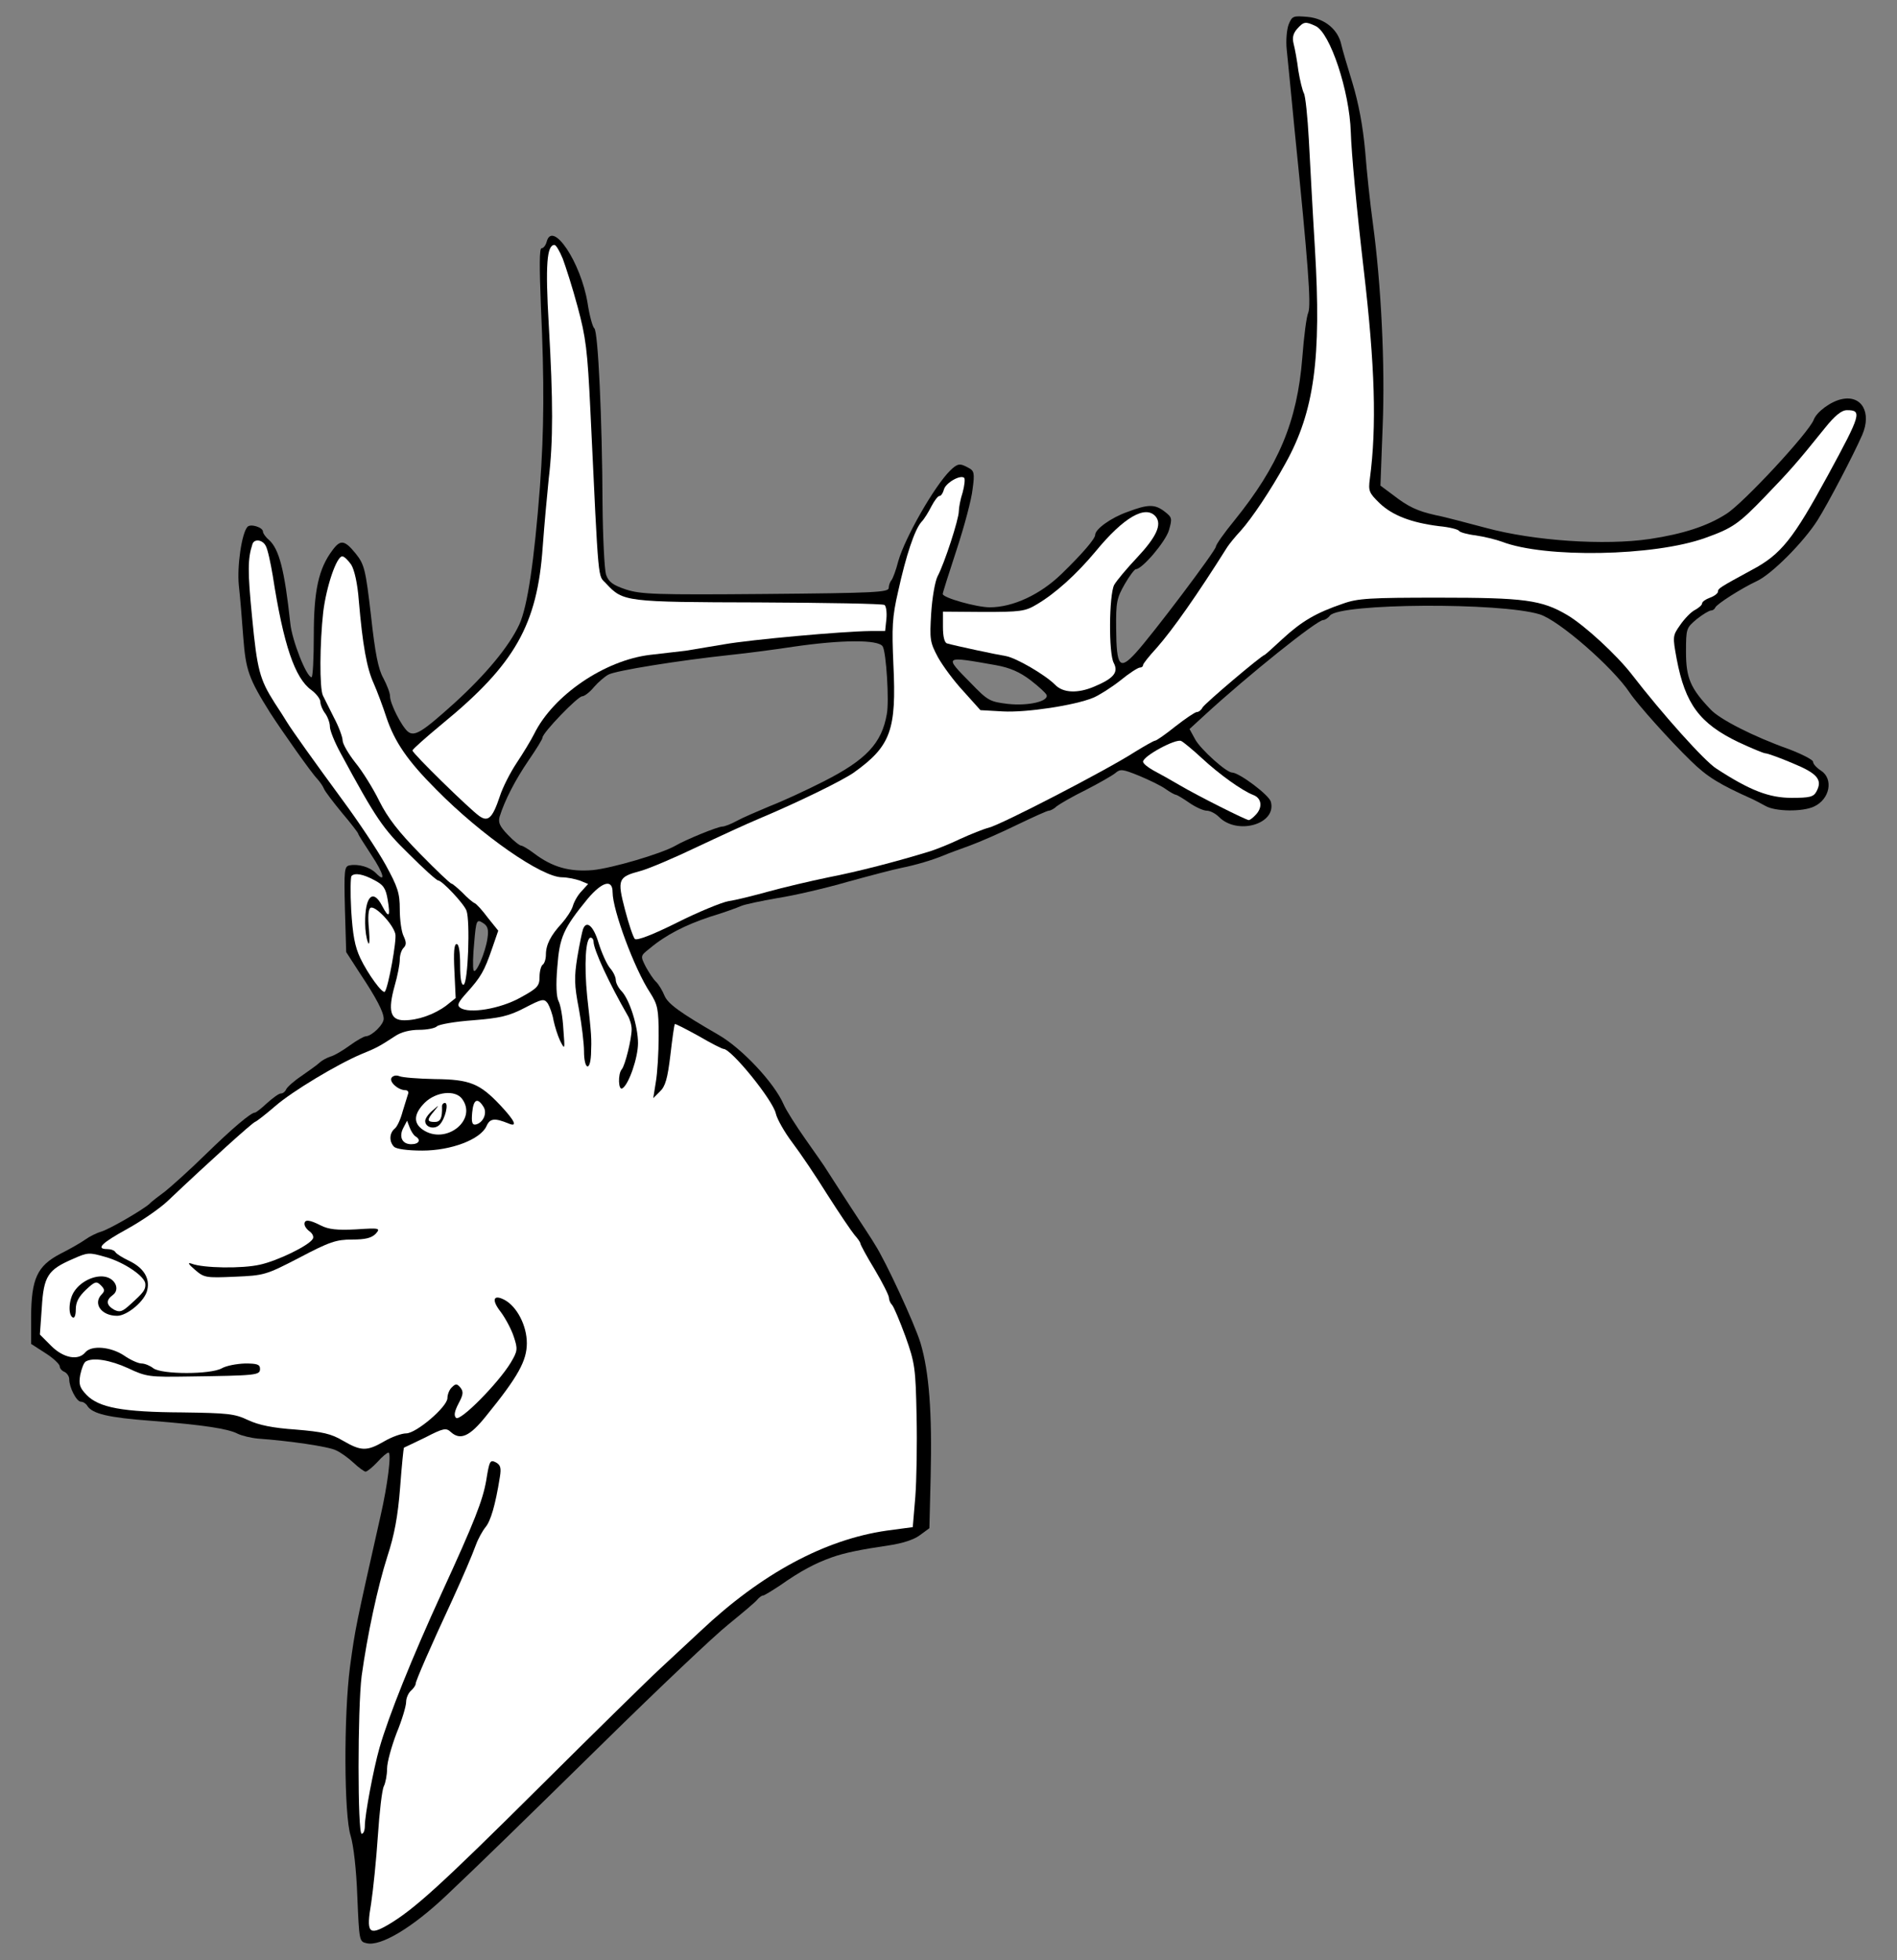 <?xml version="1.0" encoding="UTF-8" standalone="no"?>
<!DOCTYPE svg PUBLIC "-//W3C//DTD SVG 1.1//EN" "http://www.w3.org/Graphics/SVG/1.1/DTD/svg11.dtd">
<svg xmlns:dc="http://purl.org/dc/elements/1.1/" version="1.1" xmlns:xl="http://www.w3.org/1999/xlink" xmlns="http://www.w3.org/2000/svg" viewBox="45 67.5 274.5 283.5" width="274.5" height="283.5">
  <rect x="45" y="67.5" width="274.5" height="283.5" fill="#808080" stroke="none"/>
  <defs>
    <clipPath id="artboard_clip_path">
      <path d="M 45 67.5 L 319.5 67.5 L 319.5 340.261 L 309.102 348.852 L 45 351 Z"/>
    </clipPath>
  </defs>
  <g id="Stag_s_Head_Couped_(4)" stroke="none" stroke-opacity="1" stroke-dasharray="none" fill="none" fill-opacity="1">
    <title>Stag&apos;s Head Couped (4)</title>
    <g id="Stag_s_Head_Couped_(4)_Art" clip-path="url(#artboard_clip_path)">
      <title>Art</title>
      <g id="Group_111">
        <g id="Graphic_127">
          <path d="M 231.468 71.049 C 231.192 71.784 231.054 73.393 231.192 74.68 C 231.33 75.921 231.836 81.207 232.341 86.4 C 234.318 105.843 234.731 111.588 234.318 112.691 C 234.042 113.289 233.674 116.23 233.444 119.264 C 232.709 128.503 229.997 134.891 223.608 142.797 C 222.137 144.59 220.942 146.29 220.942 146.566 C 220.942 147.118 211.796 159.252 209.36 161.918 C 207.016 164.492 206.556 163.94 206.51 158.471 C 206.464 154.564 206.602 154.012 207.751 151.99 C 208.44 150.795 209.176 149.829 209.36 149.829 C 210.279 149.829 213.634 145.877 214.14 144.222 C 214.645 142.475 214.6 142.338 213.542 141.51 C 212.117 140.407 211.152 140.407 208.119 141.556 C 205.775 142.383 203.476 144.038 203.476 144.865 C 203.476 145.417 201.684 147.531 198.604 150.519 C 195.525 153.507 191.572 155.345 188.217 155.345 C 186.332 155.345 181.414 153.966 181.414 153.415 C 181.414 153.231 182.333 150.335 183.436 146.98 C 184.54 143.624 185.597 139.672 185.735 138.247 C 186.056 135.949 185.964 135.581 185.137 135.167 C 183.896 134.478 183.574 134.524 182.517 135.535 C 180.219 137.787 175.945 145.279 174.979 148.68 C 174.658 149.967 174.198 151.162 174.014 151.392 C 173.784 151.668 173.6 152.174 173.6 152.541 C 173.6 153.185 171.486 153.277 155.767 153.415 C 139.818 153.553 137.749 153.461 135.589 152.771 C 133.658 152.128 133.061 151.668 132.693 150.611 C 132.463 149.829 132.234 145.279 132.188 140.453 C 132.142 128.273 131.544 115.311 130.993 114.989 C 130.763 114.806 130.303 113.197 130.027 111.358 C 129.062 105.429 124.925 99.27 124.098 102.487 C 123.96 102.993 123.638 103.407 123.363 103.407 C 123.041 103.407 123.041 106.073 123.271 111.772 C 123.776 122.803 123.73 129.744 123.133 137.879 C 122.306 148.634 121.34 155.207 120.145 157.827 C 118.674 160.999 115.319 165.043 110.723 169.226 C 106.081 173.409 104.977 174.098 104.012 173.317 C 103.093 172.535 101.438 169.272 101.438 168.215 C 101.438 167.709 100.979 166.56 100.473 165.595 C 99.738 164.308 99.278 162.01 98.681 156.54 C 97.899 149.784 97.715 149.14 96.474 147.577 C 94.866 145.601 94.268 145.509 93.119 147.072 C 91.097 149.738 90.407 152.955 90.407 159.344 C 90.407 162.699 90.269 165.457 90.085 165.457 C 89.35 165.457 87.236 160.079 87.006 157.643 C 86.179 149.967 85.397 146.934 83.926 145.601 C 83.421 145.187 83.053 144.636 83.053 144.406 C 83.053 143.762 81.215 143.211 80.801 143.716 C 79.974 144.636 79.284 149.416 79.56 152.174 C 79.744 153.782 80.02 157.184 80.203 159.712 C 80.571 164.446 80.985 165.641 84.064 170.559 C 85.719 173.133 90.085 179.338 90.913 180.165 C 91.28 180.579 91.74 181.222 91.878 181.59 C 92.016 181.958 93.211 183.52 94.498 185.083 C 95.785 186.6 96.842 187.979 96.842 188.117 C 96.842 188.255 97.715 189.588 98.726 191.15 C 100.565 193.908 100.887 195.333 99.37 193.77 C 98.497 192.897 96.842 192.437 95.601 192.667 C 94.82 192.805 94.774 193.311 94.912 199.01 L 95.095 205.215 L 97.026 208.203 C 99.508 211.926 100.519 213.902 100.519 214.867 C 100.519 215.695 98.818 217.349 97.945 217.395 C 97.669 217.395 96.612 217.993 95.601 218.728 C 94.59 219.464 93.349 220.199 92.797 220.337 C 92.246 220.521 91.51 220.934 91.234 221.21 C 90.913 221.532 89.718 222.359 88.615 223.141 C 87.511 223.876 86.546 224.749 86.408 225.071 C 86.27 225.393 85.949 225.669 85.627 225.669 C 85.351 225.669 84.478 226.312 83.651 227.048 C 82.823 227.829 82.042 228.426 81.904 228.426 C 81.306 228.426 78.595 230.725 74.688 234.54 C 72.436 236.746 69.816 239.09 68.896 239.825 C 67.977 240.515 66.92 241.296 66.644 241.618 C 65.679 242.491 60.853 245.295 59.612 245.663 C 58.968 245.846 57.957 246.352 57.314 246.812 C 56.67 247.271 55.062 248.191 53.683 248.88 C 50.373 250.627 49.546 252.465 49.5 257.935 L 49.5 261.888 L 51.568 263.221 C 52.671 263.91 53.591 264.783 53.637 265.105 C 53.637 265.427 53.958 265.794 54.326 265.932 C 54.694 266.116 55.016 266.576 55.016 266.989 C 55.016 268.185 56.073 270.253 56.716 270.253 C 57.038 270.253 57.452 270.529 57.635 270.85 C 58.371 271.999 60.669 272.551 66.874 273.011 C 74.458 273.608 78.043 274.16 79.422 274.895 C 80.02 275.171 81.306 275.493 82.318 275.585 C 86.822 275.906 92.567 276.734 93.625 277.285 C 94.268 277.561 95.417 278.388 96.153 279.078 C 96.934 279.813 97.715 280.365 97.899 280.365 C 98.129 280.365 98.91 279.721 99.6 278.986 C 100.289 278.204 101.025 277.607 101.209 277.607 C 101.668 277.607 101.117 282.203 100.059 286.8 C 96.428 302.933 96.428 302.887 95.647 308.586 C 94.728 315.664 94.774 330.051 95.739 333.038 C 96.153 334.417 96.566 337.865 96.704 341.817 C 96.98 348.206 96.98 348.344 98.037 348.574 C 100.059 349.08 104.61 346.368 109.528 341.726 C 114.354 337.175 120.283 331.384 132.463 319.433 C 140.323 311.712 148.367 304.082 150.389 302.473 C 152.411 300.818 154.296 299.256 154.572 298.888 C 154.847 298.566 155.215 298.29 155.399 298.29 C 155.583 298.29 156.686 297.601 157.881 296.82 C 160.823 294.751 162.891 293.648 165.327 292.775 C 167.257 292.085 169.602 291.626 173.646 291.028 C 175.531 290.752 177.277 290.201 178.105 289.557 L 179.484 288.546 L 179.668 281.1 C 179.897 271.816 179.438 265.886 178.197 261.75 C 177.323 258.9 173.141 249.891 171.624 247.547 C 171.348 247.041 169.739 244.605 168.085 242.077 C 166.43 239.549 164.913 237.159 164.638 236.746 C 164.408 236.332 162.983 234.31 161.558 232.287 C 160.133 230.265 158.708 228.013 158.387 227.231 C 157.054 224.152 152.411 219.188 149.01 217.211 C 143.357 213.948 141.656 212.707 141.15 211.512 C 140.875 210.823 140.323 209.903 139.955 209.536 C 139.542 209.168 138.898 208.157 138.439 207.329 C 137.657 205.767 137.657 205.767 138.99 204.709 C 141.334 202.733 144.138 201.308 147.723 200.113 C 149.7 199.516 151.722 198.78 152.228 198.55 C 152.733 198.321 155.123 197.815 157.513 197.401 C 159.903 197.034 164.454 195.976 167.625 195.057 C 170.797 194.184 174.29 193.265 175.439 193.035 C 177.507 192.621 179.851 191.932 181.644 191.196 C 182.15 190.966 183.804 190.369 185.321 189.817 C 186.838 189.266 189.963 187.887 192.215 186.784 C 194.514 185.681 196.536 184.761 196.766 184.761 C 196.996 184.761 197.547 184.486 197.915 184.118 C 198.329 183.796 200.213 182.693 202.098 181.774 C 203.982 180.809 205.912 179.706 206.372 179.338 C 207.107 178.694 207.429 178.74 209.819 179.706 C 211.244 180.303 212.991 181.13 213.68 181.636 C 214.324 182.096 215.013 182.463 215.151 182.463 C 215.289 182.463 216.162 182.969 217.082 183.612 C 218.001 184.256 219.15 184.761 219.609 184.761 C 220.115 184.761 220.896 185.175 221.402 185.681 C 224.068 188.347 229.767 186.692 228.894 183.475 C 228.664 182.509 224.298 179.246 223.287 179.246 C 222.459 179.246 218.736 175.891 217.955 174.466 L 217.127 172.949 L 219.38 170.881 C 225.539 165.227 235.559 157.184 236.478 157.184 C 236.708 157.184 237.167 156.908 237.443 156.54 C 238.914 154.748 262.079 154.61 267.779 156.356 C 270.537 157.184 278.396 164.032 280.832 167.709 C 281.935 169.364 286.624 174.604 289.657 177.545 C 292.047 179.889 293.794 180.947 298.62 183.107 C 298.988 183.291 299.815 183.704 300.459 184.072 C 301.883 184.899 305.836 184.945 307.491 184.164 C 309.789 183.107 310.341 180.165 308.502 178.97 C 307.859 178.556 307.353 178.005 307.353 177.683 C 307.353 177.407 305.744 176.58 303.814 175.845 C 298.758 174.052 293.794 171.524 292.507 170.099 C 289.611 167.066 288.968 165.549 288.968 161.826 C 288.968 158.379 289.014 158.333 290.531 157.046 C 291.404 156.356 292.323 155.805 292.599 155.805 C 292.829 155.805 293.104 155.621 293.196 155.391 C 293.38 154.885 297.011 152.587 299.172 151.576 C 301.332 150.611 306.02 145.877 307.997 142.751 C 309.559 140.269 313.19 133.329 314.477 130.387 C 315.856 127.17 314.385 124.596 311.49 125.239 C 309.927 125.561 307.859 127.078 307.445 128.227 C 306.71 130.111 297.287 140.269 294.805 141.832 C 292.093 143.579 288.6 144.728 283.728 145.463 C 277.201 146.428 266.951 145.739 260.011 143.854 C 257.207 143.119 253.99 142.246 252.749 142.016 C 250.083 141.418 248.796 140.821 246.544 139.074 L 244.751 137.741 L 245.073 129.192 C 245.441 120.229 244.843 108.509 243.648 99.73 C 243.28 97.064 242.775 92.422 242.545 89.388 C 242.223 85.757 241.58 82.402 240.707 79.506 C 239.971 77.116 239.236 74.634 239.098 73.99 C 238.638 71.784 236.708 70.175 234.226 69.946 C 232.111 69.762 231.974 69.808 231.468 71.049 Z M 172.727 160.999 L 172.727 160.999 C 173.233 161.78 173.692 168.904 173.325 170.789 C 172.589 175.017 170.337 177.407 164.178 180.533 C 161.65 181.82 158.157 183.429 156.364 184.118 C 154.618 184.853 152.457 185.773 151.63 186.232 C 150.803 186.692 149.837 187.06 149.516 187.06 C 148.872 187.06 144.23 188.944 142.667 189.863 C 140.599 191.012 133.567 193.081 130.763 193.357 C 127.407 193.632 124.925 192.943 122.26 190.921 C 121.478 190.323 120.605 189.817 120.421 189.817 C 120.191 189.817 119.318 189.128 118.491 188.255 C 117.296 187.014 117.066 186.462 117.296 185.635 C 118.031 183.245 119.594 180.257 121.478 177.499 C 122.581 175.891 123.501 174.42 123.501 174.19 C 123.501 173.5 128.603 168.215 129.246 168.215 C 129.568 168.215 130.349 167.617 130.947 166.882 C 131.59 166.146 132.509 165.365 133.015 165.089 C 134.072 164.492 143.311 163.021 150.619 162.24 C 153.285 161.964 157.421 161.412 159.811 161.044 C 166.752 160.033 172.084 159.987 172.727 160.999 Z M 189.09 163.71 L 189.09 163.71 C 191.158 164.078 192.583 164.722 194.1 165.871 C 195.295 166.79 196.352 167.755 196.444 168.031 C 196.766 168.95 193.778 169.64 190.837 169.318 C 188.217 168.996 187.941 168.858 185.459 166.284 C 181.552 162.331 181.552 162.377 189.09 163.71 Z M 115.549 203.147 L 115.549 203.147 C 115.273 205.261 113.802 208.616 113.527 207.835 C 113.389 207.467 113.435 205.675 113.619 203.836 C 113.894 200.573 113.986 200.435 114.86 200.986 C 115.549 201.4 115.733 201.906 115.549 203.147 Z" fill="black"/>
        </g>
        <g id="Graphic_126">
          <path d="M 235.36 71.261 C 237.475 72.226 240.278 80.684 240.462 86.613 C 240.554 89.6 241.29 97.552 242.347 106.607 C 243.955 120.396 244.231 129.175 243.22 136.759 C 242.99 138.505 243.082 138.781 244.645 140.298 C 246.483 142.044 249.195 143.102 253.24 143.607 C 254.711 143.745 255.998 144.067 256.136 144.297 C 256.228 144.48 257.331 144.802 258.526 144.94 C 259.767 145.124 261.467 145.538 262.341 145.859 C 268.546 148.249 284.357 147.974 291.757 145.308 C 295.756 143.883 296.629 143.239 300.398 139.333 C 303.891 135.702 304.903 134.598 309.039 129.451 C 310.51 127.612 311.475 126.831 312.257 126.831 C 314.463 126.831 314.325 127.382 309.499 136.253 C 304.489 145.446 302.742 147.698 298.468 149.95 C 293.825 152.478 293.596 152.616 293.596 153.076 C 293.596 153.305 293.09 153.719 292.447 153.949 C 291.803 154.179 291.297 154.546 291.297 154.776 C 291.297 155.006 290.838 155.42 290.24 155.741 C 289.689 156.017 288.724 157.028 288.126 157.902 C 287.023 159.464 287.023 159.556 287.62 162.82 C 288.861 169.346 290.93 172.15 296.583 174.862 C 298.468 175.735 300.214 176.471 300.49 176.471 C 300.766 176.471 302.558 177.114 304.397 177.896 C 307.982 179.366 308.763 180.286 307.844 181.986 C 307.431 182.768 306.879 182.906 304.259 182.906 C 300.996 182.906 298.238 181.848 293.366 178.677 C 291.665 177.62 285.46 170.679 281.14 165.072 C 278.933 162.222 274.291 157.948 271.809 156.477 C 268.086 154.271 265.558 153.949 253.194 153.949 C 243.266 153.949 241.473 154.041 239.313 154.822 C 235.406 156.155 233.384 157.35 230.626 159.878 C 229.247 161.165 228.052 162.222 228.006 162.222 C 227.639 162.222 219.319 169.255 218.998 169.852 C 218.814 170.22 218.446 170.496 218.17 170.496 C 217.94 170.496 216.561 171.415 215.091 172.564 C 213.666 173.713 212.333 174.632 212.149 174.632 C 211.965 174.632 210.678 175.368 209.253 176.241 C 205.117 178.907 189.903 186.767 188.064 187.226 C 187.329 187.41 185.49 188.145 183.974 188.835 C 182.457 189.57 180.48 190.352 179.607 190.627 C 174.827 192.098 169.173 193.569 164.899 194.396 C 162.233 194.948 158.326 195.867 156.166 196.465 C 154.006 197.062 151.432 197.706 150.421 197.844 C 149.409 198.027 146.054 199.406 142.929 200.969 C 139.435 202.716 137.137 203.589 136.861 203.313 C 136.632 203.083 135.988 201.199 135.437 199.085 C 134.287 194.672 134.425 194.35 137.689 193.477 C 138.884 193.155 142.561 191.593 145.824 190.03 C 149.134 188.467 153.132 186.629 154.787 185.939 C 160.486 183.549 166.967 180.378 168.576 179.229 C 173.908 175.414 174.735 173.07 174.275 163.601 C 174.046 158.223 174.092 156.799 174.965 153.03 C 176.114 147.79 177.355 144.113 178.32 143.01 C 178.734 142.596 179.377 141.539 179.791 140.711 C 180.205 139.93 180.71 139.241 180.94 139.241 C 181.17 139.241 181.446 138.827 181.584 138.321 C 181.813 137.356 183.974 136.115 184.525 136.621 C 184.663 136.805 184.571 137.724 184.295 138.735 C 183.974 139.7 183.744 140.941 183.744 141.447 C 183.744 142.596 181.675 148.985 180.664 150.869 C 180.297 151.605 179.883 153.995 179.745 156.201 C 179.515 159.97 179.561 160.384 180.71 162.544 C 181.4 163.785 183.054 166.037 184.433 167.508 L 186.869 170.22 L 190.133 170.404 C 193.534 170.588 200.52 169.53 203.186 168.427 C 204.06 168.06 205.806 166.956 207.093 165.945 C 208.38 164.888 209.667 164.061 209.943 164.061 C 210.173 164.061 210.402 163.923 210.402 163.693 C 210.402 163.509 211.276 162.406 212.379 161.211 C 214.723 158.545 218.216 153.581 222.583 146.641 C 222.858 146.227 223.686 145.17 224.513 144.297 C 226.122 142.504 228.88 138.413 230.994 134.552 C 235.177 127.06 236.234 119.339 235.268 103.389 C 234.947 98.196 234.579 91.163 234.395 87.762 C 234.211 84.361 233.89 81.281 233.66 80.959 C 233.476 80.592 233.108 79.167 232.878 77.742 C 232.695 76.271 232.373 74.525 232.189 73.835 C 231.959 72.916 232.143 72.318 232.695 71.675 C 233.66 70.618 233.89 70.572 235.36 71.261 Z" fill="#FFFFFF"/>
        </g>
        <g id="Graphic_125">
          <path d="M 126.428 104.906 C 126.841 106.009 127.853 109.135 128.588 111.893 C 129.783 116.305 130.013 118.19 130.427 126.831 C 131.668 152.938 131.484 150.548 132.725 151.926 C 135.161 154.546 135.483 154.592 154.833 154.638 C 164.577 154.684 172.759 154.822 172.988 155.006 C 173.218 155.144 173.356 156.063 173.264 157.028 L 173.08 158.775 L 170.966 158.775 C 166.875 158.821 153.638 160.016 149.731 160.705 C 147.571 161.073 145.089 161.487 144.216 161.625 C 143.342 161.717 140.998 161.992 139.068 162.222 C 132.495 163.004 125.049 168.06 122.291 173.667 C 121.831 174.586 120.682 176.471 119.763 177.85 C 118.844 179.229 117.741 181.389 117.327 182.676 C 116.27 185.847 115.626 186.445 114.34 185.525 C 112.915 184.514 104.687 176.471 104.687 176.057 C 104.687 175.873 106.664 174.127 109.054 172.15 C 119.533 163.555 122.751 157.856 123.532 146.595 C 123.762 143.423 124.176 138.965 124.405 136.713 C 125.049 131.381 125.049 125.498 124.405 114.421 C 123.9 105.78 124.13 102.93 125.233 102.93 C 125.463 102.93 125.968 103.803 126.428 104.906 Z" fill="#FFFFFF"/>
        </g>
        <g id="Graphic_124">
          <path d="M 212.241 142.228 C 213.16 143.377 212.333 145.17 209.529 148.157 C 208.058 149.72 206.587 151.467 206.22 152.11 C 205.484 153.581 205.392 162.038 206.174 163.417 C 206.863 164.75 206.174 165.623 203.324 166.819 C 200.934 167.83 198.82 167.738 197.671 166.543 C 196.2 165.072 192.063 162.682 190.592 162.406 C 189.167 162.176 183.33 160.935 182.043 160.568 C 181.675 160.476 181.446 159.602 181.446 158.177 L 181.446 155.971 L 187.329 156.017 C 192.615 156.017 193.35 155.925 194.959 154.96 C 197.717 153.351 200.796 150.548 203.554 147.238 C 207.599 142.32 210.77 140.482 212.241 142.228 Z" fill="#FFFFFF"/>
        </g>
        <g id="Graphic_123">
          <path d="M 83.452 146.457 C 83.728 146.917 84.142 148.847 84.463 150.731 C 86.026 160.843 87.681 165.623 90.071 167.324 C 90.76 167.83 91.358 168.611 91.358 169.025 C 91.358 169.438 91.68 170.22 92.047 170.679 C 92.415 171.185 92.737 172.058 92.737 172.61 C 92.737 173.161 93.426 174.862 94.254 176.379 C 99.447 185.985 100.413 187.364 104.182 191.041 C 106.296 193.155 108.18 194.856 108.41 194.856 C 108.962 194.856 112.133 198.211 112.501 199.223 C 113.053 200.693 112.731 209.702 112.087 209.932 C 111.766 210.024 111.582 209.105 111.582 207.082 C 111.582 205.152 111.398 204.049 111.076 204.049 C 110.708 204.049 110.616 205.244 110.754 207.956 L 110.938 211.862 L 109.559 212.965 C 107.813 214.252 105.469 215.08 103.492 215.08 C 101.47 215.08 101.102 213.701 102.113 210.07 C 102.527 208.645 102.849 206.944 102.849 206.301 C 102.849 205.657 103.079 204.922 103.4 204.6 C 103.814 204.187 103.814 203.773 103.4 202.9 C 103.079 202.256 102.849 200.509 102.849 199.039 C 102.849 196.695 102.573 195.821 100.78 192.558 C 99.631 190.49 96.874 186.353 94.667 183.365 C 90.347 177.482 87.267 173.161 86.532 171.966 C 86.256 171.507 85.475 170.266 84.739 169.163 C 82.579 165.761 82.211 164.428 81.476 156.753 C 80.832 150.18 80.832 148.341 81.522 146.227 C 81.752 145.4 82.993 145.538 83.452 146.457 Z" fill="#FFFFFF"/>
        </g>
        <g id="Graphic_122">
          <path d="M 95.816 149.169 C 96.276 149.904 96.736 151.881 96.919 154.363 C 97.471 160.797 98.069 164.153 99.08 166.359 C 99.585 167.508 100.413 169.714 100.918 171.277 C 102.113 174.816 103.952 177.528 108.134 181.711 C 114.661 188.329 123.394 194.396 126.336 194.396 C 127.025 194.396 128.174 194.626 128.864 194.856 L 130.105 195.362 L 129.186 196.373 C 128.634 196.924 128.082 197.89 127.899 198.533 C 127.715 199.177 126.979 200.28 126.29 201.061 C 124.681 202.808 123.992 204.141 123.992 205.611 C 123.992 206.255 123.762 206.898 123.532 207.036 C 123.302 207.174 123.073 208.001 123.073 208.783 C 123.073 210.116 122.797 210.438 120.269 211.816 C 117.373 213.425 112.915 214.161 111.628 213.287 C 111.076 212.92 111.26 212.506 112.593 211.035 C 114.569 208.829 115.075 208.001 116.224 204.646 L 117.097 202.118 L 115.581 200.234 C 114.799 199.177 113.926 198.211 113.65 198.119 C 113.42 198.027 112.593 197.338 111.903 196.603 C 111.168 195.913 110.479 195.316 110.341 195.316 C 110.157 195.316 108.134 193.385 105.79 190.995 C 102.711 187.87 101.102 185.801 99.907 183.411 C 99.034 181.619 97.471 179.091 96.414 177.804 C 95.403 176.517 94.575 175.092 94.575 174.586 C 94.575 174.127 94.024 172.61 93.334 171.323 C 92.645 169.99 91.955 168.519 91.726 168.105 C 91.22 167.048 91.266 160.568 91.772 156.017 C 92.231 152.294 93.702 147.974 94.529 147.974 C 94.805 147.974 95.357 148.525 95.816 149.169 Z" fill="#FFFFFF"/>
        </g>
        <g id="Graphic_121">
          <path d="M 218.906 177.16 C 221.434 179.504 224.697 181.848 226.352 182.492 C 227.593 182.952 227.731 184.33 226.673 185.388 C 226.306 185.801 225.846 186.123 225.708 186.123 C 225.294 186.123 218.17 182.538 215.688 181.067 C 214.447 180.332 212.701 179.366 211.919 178.953 C 211.092 178.493 210.402 177.942 210.402 177.666 C 210.448 176.838 215.137 174.31 215.918 174.678 C 216.286 174.862 217.665 176.011 218.906 177.16 Z" fill="#FFFFFF"/>
        </g>
        <g id="Graphic_120">
          <path d="M 99.172 194.81 C 100.505 195.5 100.826 196.005 101.102 197.66 C 101.516 200.096 101.286 200.418 100.321 198.579 C 98.988 195.959 97.793 197.108 97.839 201.061 C 97.839 202.072 98.023 203.313 98.252 203.819 C 98.436 204.37 98.528 203.589 98.39 201.934 C 98.206 200.142 98.298 198.993 98.62 198.809 C 99.264 198.441 101.838 201.107 102.205 202.578 C 102.435 203.451 101.194 210.3 100.688 210.943 C 100.367 211.311 98.252 208.415 97.149 206.117 C 96.322 204.37 96.046 202.716 95.816 199.131 C 95.678 196.557 95.724 194.35 95.862 194.213 C 96.322 193.707 97.563 193.937 99.172 194.81 Z" fill="#FFFFFF"/>
        </g>
        <g id="Graphic_119">
          <path d="M 133.644 196.557 C 133.644 199.131 136.815 207.68 139.068 211.081 C 140.171 212.828 140.309 213.425 140.309 217.378 C 140.309 219.768 140.125 222.756 139.895 224.043 L 139.527 226.341 L 140.493 225.376 C 141.274 224.64 141.596 223.537 142.009 220.09 C 142.285 217.7 142.561 215.723 142.653 215.631 C 142.699 215.539 144.216 216.321 146.054 217.332 C 147.847 218.389 149.501 219.216 149.685 219.216 C 150.834 219.216 156.901 226.708 157.269 228.593 C 157.453 229.374 158.51 231.259 159.659 232.776 C 160.808 234.292 163.106 237.694 164.761 240.359 C 166.462 243.025 168.208 245.599 168.668 246.151 C 169.128 246.656 169.495 247.208 169.495 247.346 C 169.495 247.53 170.415 249.23 171.564 251.115 C 172.713 253.045 173.632 254.884 173.632 255.206 C 173.632 255.527 173.816 255.987 174.092 256.263 C 174.321 256.493 175.195 258.561 176.022 260.813 C 177.401 264.674 177.493 265.409 177.631 272.304 C 177.723 276.349 177.631 281.634 177.447 284.024 L 177.079 288.391 L 173.31 288.897 C 164.347 290.183 155.201 295.102 146.422 303.375 C 144.951 304.754 142.331 307.19 140.538 308.845 C 138.746 310.499 130.932 318.175 123.164 325.897 C 108.778 340.191 104.917 343.685 101.194 345.891 C 98.344 347.545 97.977 347.086 98.712 342.765 C 98.988 340.927 99.447 336.56 99.677 333.067 C 99.907 329.62 100.275 326.356 100.551 325.851 C 100.78 325.391 101.01 324.242 101.01 323.323 C 101.01 322.404 101.654 320.106 102.389 318.175 C 103.17 316.291 103.768 314.268 103.768 313.671 C 103.768 313.119 104.09 312.384 104.457 312.062 C 104.825 311.74 105.147 311.281 105.147 311.051 C 105.147 310.637 107.307 305.673 110.433 298.962 C 112.087 295.331 113.236 292.666 113.88 290.919 C 114.202 290.046 114.845 288.897 115.259 288.391 C 115.994 287.518 116.684 285.219 117.327 281.175 C 117.557 279.796 117.419 279.382 116.73 279.014 C 115.902 278.601 115.81 278.831 115.351 281.68 C 114.845 284.53 113.696 287.518 108.962 297.813 C 104.595 307.328 101.24 315.693 99.907 320.335 C 99.034 323.415 97.793 330.034 97.793 331.596 C 97.793 332.24 97.609 332.745 97.333 332.745 C 96.736 332.745 96.736 314.59 97.333 309.902 C 98.16 303.972 99.631 297.078 101.056 292.62 C 102.067 289.54 102.573 286.828 102.895 282.692 C 103.125 279.52 103.4 276.946 103.446 276.9 C 103.492 276.9 104.871 276.211 106.526 275.429 C 109.192 274.05 109.559 274.005 110.249 274.648 C 111.628 275.889 113.007 275.245 115.351 272.304 C 119.993 266.604 121.234 264.306 121.234 261.778 C 121.234 259.25 119.809 256.493 118.017 255.527 C 116.362 254.654 116.086 255.527 117.465 257.274 C 118.154 258.193 119.028 259.848 119.349 260.859 C 119.947 262.652 119.901 262.927 118.89 264.628 C 117.097 267.57 111.582 273.177 110.984 272.58 C 110.662 272.258 110.754 271.66 111.352 270.511 C 112.041 269.224 112.087 268.811 111.628 268.213 C 111.122 267.616 110.938 267.616 110.387 268.167 C 110.019 268.489 109.743 269.224 109.743 269.73 C 109.743 270.971 105.239 274.832 103.768 274.832 C 103.125 274.832 101.7 275.337 100.597 275.981 C 98.069 277.452 97.241 277.406 94.621 275.889 C 92.921 274.878 91.68 274.602 87.819 274.28 C 84.463 274.05 82.441 273.637 80.878 272.901 C 78.948 271.982 77.937 271.89 71.364 271.798 C 62.723 271.752 59.322 271.109 57.529 269.27 C 56.518 268.213 56.38 267.753 56.61 266.375 C 56.794 265.501 57.115 264.628 57.391 264.444 C 58.448 263.801 60.93 264.214 63.55 265.409 C 66.17 266.65 66.63 266.696 72.283 266.604 C 82.165 266.467 82.625 266.421 82.625 265.501 C 82.625 264.858 82.211 264.72 80.465 264.72 C 79.224 264.766 77.753 265.042 77.109 265.409 C 75.501 266.329 68.422 266.329 67.181 265.409 C 66.722 265.042 65.94 264.72 65.481 264.72 C 65.021 264.72 63.872 264.214 62.953 263.571 C 61.022 262.284 58.219 262.054 57.345 263.111 C 56.334 264.352 54.174 263.939 52.427 262.192 L 50.773 260.537 L 51.048 256.63 C 51.324 252.08 51.922 251.161 55.553 249.598 C 57.713 248.633 57.897 248.633 60.287 249.322 C 63.045 250.104 66.032 252.172 66.032 253.229 C 66.078 254.056 65.757 254.47 63.918 256.125 C 62.723 257.228 62.355 257.366 61.528 256.952 C 60.379 256.309 60.287 255.573 61.298 254.838 C 62.401 254.056 61.712 252.448 60.195 252.172 C 58.724 251.896 56.748 252.815 55.782 254.24 C 54.955 255.389 54.817 257.642 55.507 258.055 C 55.782 258.239 55.966 257.734 55.966 256.906 C 55.966 255.849 56.38 255.068 57.437 254.056 C 58.724 252.861 58.954 252.77 59.597 253.413 C 60.149 253.965 60.195 254.24 59.735 254.7 C 58.402 256.033 59.643 257.825 61.942 257.825 C 63.412 257.825 65.986 255.665 66.308 254.102 C 66.722 252.356 65.757 250.839 63.596 249.828 C 62.723 249.414 61.85 248.863 61.712 248.633 C 61.574 248.357 61.022 248.173 60.517 248.173 C 58.816 248.173 59.689 247.3 63.458 245.232 C 65.527 244.083 68.147 242.29 69.296 241.187 C 75.363 235.441 81.43 229.972 81.89 229.788 C 82.211 229.65 83.498 228.639 84.831 227.49 C 87.313 225.33 93.84 221.423 97.333 219.952 C 99.493 219.079 99.907 218.849 102.159 217.378 C 103.033 216.78 104.32 216.459 105.652 216.459 C 106.802 216.459 107.951 216.229 108.226 215.953 C 108.502 215.677 110.846 215.264 113.42 215.08 C 117.373 214.758 118.614 214.482 120.912 213.287 C 123.486 211.954 123.716 211.908 124.268 212.644 C 124.543 213.103 124.957 214.206 125.095 215.08 C 125.279 215.953 125.692 217.286 126.06 218.067 C 126.75 219.4 126.75 219.354 126.52 216.367 C 126.428 214.62 126.106 212.828 125.83 212.322 C 125.509 211.724 125.417 209.932 125.646 207.358 C 125.968 203.037 126.52 201.796 130.059 197.476 C 132.173 194.994 133.644 194.626 133.644 196.557 Z" fill="#FFFFFF"/>
        </g>
        <g id="Graphic_118">
          <path d="M 129.369 201.888 C 129.232 202.256 128.864 204.049 128.542 205.933 C 128.082 208.829 128.082 209.932 128.772 213.471 C 129.186 215.723 129.507 218.481 129.507 219.538 C 129.507 222.158 130.381 222.618 130.519 220.044 C 130.61 217.654 130.61 217.378 129.967 211.633 C 129.507 207.036 129.737 203.129 130.473 203.129 C 130.702 203.129 130.886 203.405 130.886 203.681 C 130.886 204.876 133.184 209.794 135.804 214.344 C 136.126 214.85 136.402 215.769 136.402 216.367 C 136.402 217.792 135.437 221.653 134.977 222.158 C 134.379 222.848 134.471 225.33 135.069 224.916 C 135.988 224.364 137.321 220.503 137.321 218.389 C 137.321 215.907 136.08 212.046 134.931 210.851 C 134.471 210.392 134.104 209.656 134.104 209.242 C 134.104 208.829 133.736 208.047 133.276 207.542 C 132.817 206.99 132.081 205.382 131.622 203.911 C 130.886 201.429 129.875 200.555 129.369 201.888 Z" fill="black"/>
        </g>
        <g id="Graphic_117">
          <path d="M 101.654 223.399 C 101.286 223.997 102.619 225.192 103.676 225.192 C 103.998 225.192 104.182 225.467 104.044 225.743 C 103.952 226.065 103.584 227.214 103.262 228.271 C 102.987 229.328 102.481 230.477 102.113 230.753 C 101.332 231.397 101.286 232.638 102.021 233.373 C 102.343 233.695 103.952 233.925 106.112 233.925 C 110.295 233.925 114.523 232.316 115.397 230.386 C 115.902 229.236 116.592 229.19 118.614 230.018 C 119.947 230.569 119.487 229.604 117.419 227.398 C 114.431 224.226 113.007 223.629 107.905 223.583 C 105.515 223.537 103.216 223.353 102.803 223.169 C 102.343 222.985 101.883 223.077 101.654 223.399 Z" fill="black"/>
        </g>
        <g id="Graphic_116">
          <path d="M 111.858 226.433 C 114.156 229.512 109.467 233.189 106.158 230.891 C 104.779 229.926 104.871 228.593 106.48 226.984 C 108.089 225.421 110.846 225.1 111.858 226.433 Z" fill="#FFFFFF"/>
        </g>
        <g id="Graphic_115">
          <path d="M 114.983 227.628 C 115.535 228.547 114.891 229.926 113.834 230.156 C 113.328 230.248 113.19 229.834 113.328 228.409 C 113.512 226.479 114.11 226.203 114.983 227.628 Z" fill="#FFFFFF"/>
        </g>
        <g id="Graphic_114">
          <path d="M 105.101 231.856 C 105.974 232.362 105.652 233.005 104.503 233.005 C 103.17 233.005 102.665 231.902 103.4 230.569 L 103.906 229.604 L 104.274 230.569 C 104.457 231.075 104.825 231.672 105.101 231.856 Z" fill="#FFFFFF"/>
        </g>
        <g id="Graphic_113">
          <path d="M 89.06 244.542 C 89.06 244.864 89.382 245.323 89.841 245.645 C 90.255 245.967 90.439 246.427 90.255 246.702 C 89.703 247.668 85.153 249.874 82.625 250.425 C 80.051 251.023 74.398 250.931 72.743 250.288 C 72.099 250.058 72.237 250.333 73.203 251.161 C 74.535 252.31 74.765 252.356 78.948 252.172 C 83.222 251.988 83.452 251.942 88.324 249.414 C 92.691 247.116 93.656 246.794 95.954 246.794 C 97.885 246.794 98.758 246.565 99.356 245.967 C 100.091 245.14 99.953 245.094 96.506 245.323 C 93.748 245.461 92.553 245.323 91.45 244.772 C 89.749 243.899 89.06 243.853 89.06 244.542 Z" fill="black"/>
        </g>
        <g id="Graphic_112">
          <path d="M 108.962 227.582 C 109.008 229.236 108.732 229.788 107.905 229.788 C 106.756 229.788 106.756 229.466 107.813 228.225 C 108.594 227.26 108.594 227.26 107.583 228.133 C 106.985 228.639 106.526 229.282 106.526 229.65 C 106.526 230.569 107.859 230.937 108.594 230.202 C 109.421 229.374 109.973 227.03 109.375 227.03 C 109.146 227.03 108.916 227.306 108.962 227.582 Z" fill="black"/>
        </g>
      </g>
    </g>
  </g>
</svg>
